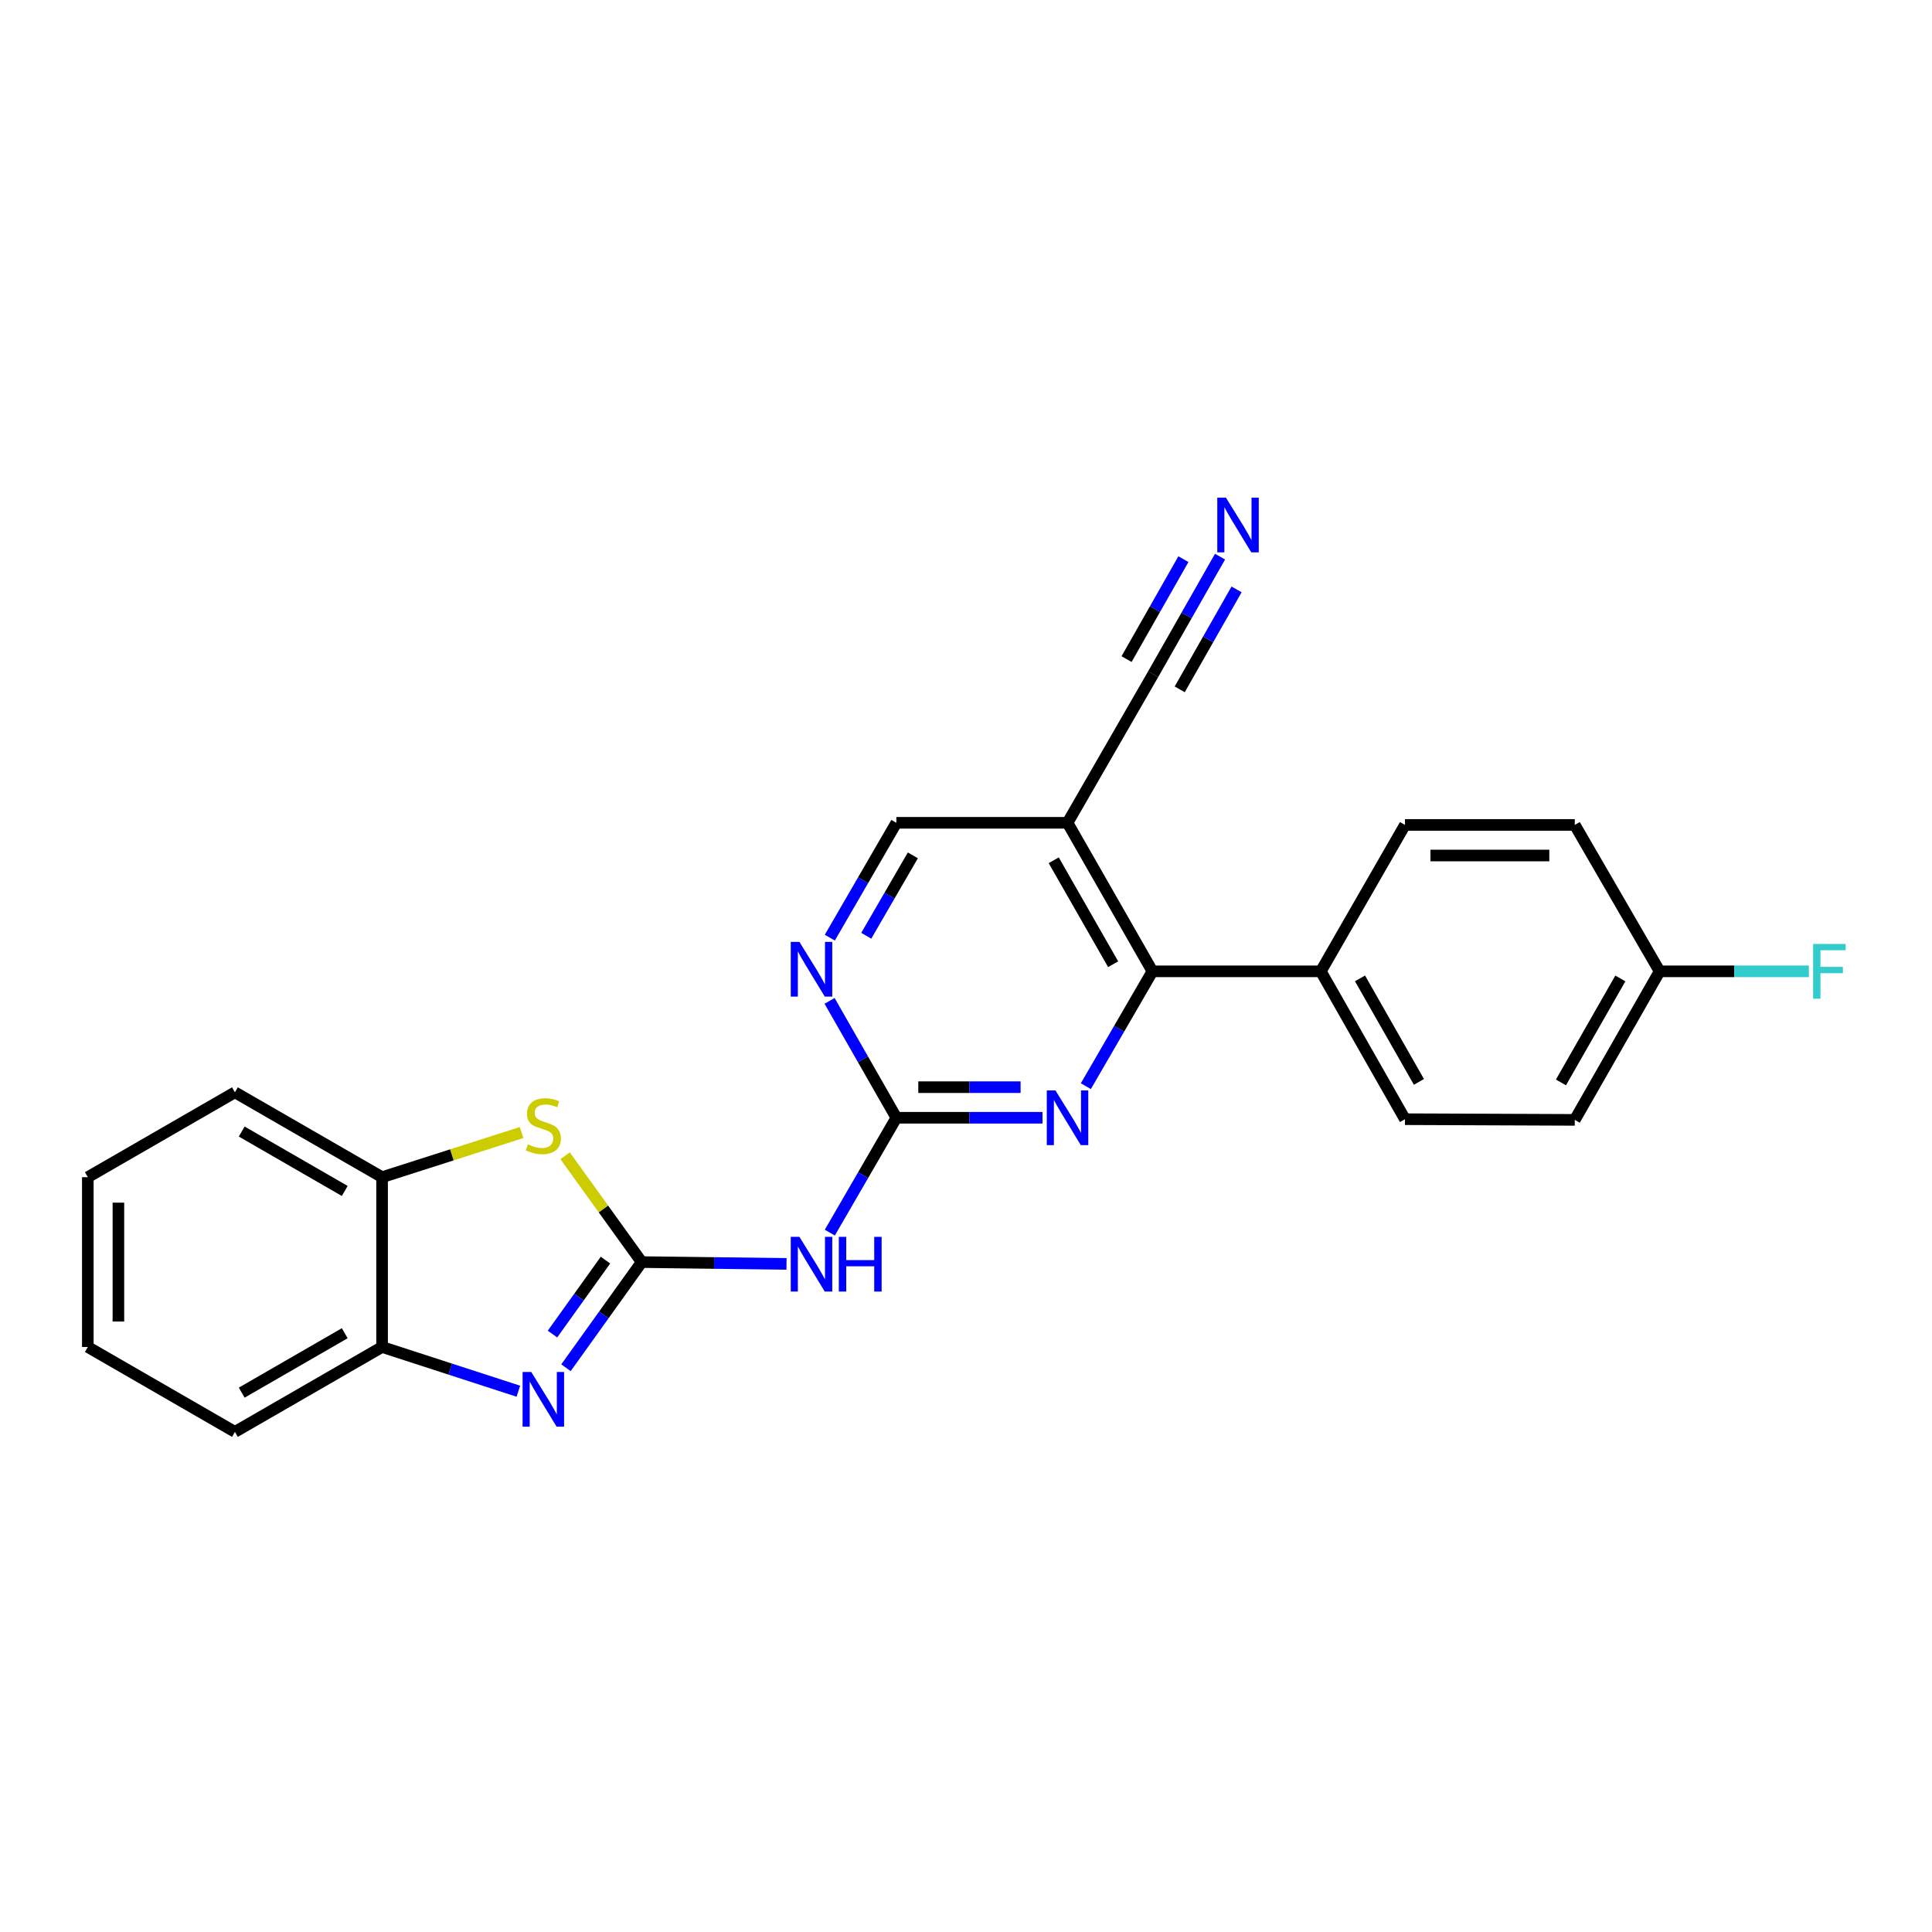 <?xml version='1.0' encoding='iso-8859-1'?>
<svg version='1.1' baseProfile='full'
              xmlns='http://www.w3.org/2000/svg'
                      xmlns:rdkit='http://www.rdkit.org/xml'
                      xmlns:xlink='http://www.w3.org/1999/xlink'
                  xml:space='preserve'
width='1000px' height='1000px' viewBox='0 0 1000 1000'>
<!-- END OF HEADER -->
<rect style='opacity:1.0;fill:#FFFFFF;stroke:none' width='1000' height='1000' x='0' y='0'> </rect>
<path class='bond-0' d='M 332.135,653.254 L 312.541,680.597' style='fill:none;fill-rule:evenodd;stroke:#000000;stroke-width:6px;stroke-linecap:butt;stroke-linejoin:miter;stroke-opacity:1' />
<path class='bond-0' d='M 312.541,680.597 L 292.947,707.94' style='fill:none;fill-rule:evenodd;stroke:#0000FF;stroke-width:6px;stroke-linecap:butt;stroke-linejoin:miter;stroke-opacity:1' />
<path class='bond-0' d='M 313.39,652.237 L 299.675,671.377' style='fill:none;fill-rule:evenodd;stroke:#000000;stroke-width:6px;stroke-linecap:butt;stroke-linejoin:miter;stroke-opacity:1' />
<path class='bond-0' d='M 299.675,671.377 L 285.959,690.517' style='fill:none;fill-rule:evenodd;stroke:#0000FF;stroke-width:6px;stroke-linecap:butt;stroke-linejoin:miter;stroke-opacity:1' />
<path class='bond-2' d='M 332.135,653.254 L 369.615,653.723' style='fill:none;fill-rule:evenodd;stroke:#000000;stroke-width:6px;stroke-linecap:butt;stroke-linejoin:miter;stroke-opacity:1' />
<path class='bond-2' d='M 369.615,653.723 L 407.096,654.192' style='fill:none;fill-rule:evenodd;stroke:#0000FF;stroke-width:6px;stroke-linecap:butt;stroke-linejoin:miter;stroke-opacity:1' />
<path class='bond-3' d='M 332.135,653.254 L 312.314,625.738' style='fill:none;fill-rule:evenodd;stroke:#000000;stroke-width:6px;stroke-linecap:butt;stroke-linejoin:miter;stroke-opacity:1' />
<path class='bond-3' d='M 312.314,625.738 L 292.492,598.221' style='fill:none;fill-rule:evenodd;stroke:#CCCC00;stroke-width:6px;stroke-linecap:butt;stroke-linejoin:miter;stroke-opacity:1' />
<path class='bond-8' d='M 268.301,720.088 L 233.035,708.643' style='fill:none;fill-rule:evenodd;stroke:#0000FF;stroke-width:6px;stroke-linecap:butt;stroke-linejoin:miter;stroke-opacity:1' />
<path class='bond-8' d='M 233.035,708.643 L 197.769,697.199' style='fill:none;fill-rule:evenodd;stroke:#000000;stroke-width:6px;stroke-linecap:butt;stroke-linejoin:miter;stroke-opacity:1' />
<path class='bond-1' d='M 463.96,578.548 L 446.734,608.276' style='fill:none;fill-rule:evenodd;stroke:#000000;stroke-width:6px;stroke-linecap:butt;stroke-linejoin:miter;stroke-opacity:1' />
<path class='bond-1' d='M 446.734,608.276 L 429.508,638.003' style='fill:none;fill-rule:evenodd;stroke:#0000FF;stroke-width:6px;stroke-linecap:butt;stroke-linejoin:miter;stroke-opacity:1' />
<path class='bond-4' d='M 463.96,578.548 L 501.779,578.548' style='fill:none;fill-rule:evenodd;stroke:#000000;stroke-width:6px;stroke-linecap:butt;stroke-linejoin:miter;stroke-opacity:1' />
<path class='bond-4' d='M 501.779,578.548 L 539.598,578.548' style='fill:none;fill-rule:evenodd;stroke:#0000FF;stroke-width:6px;stroke-linecap:butt;stroke-linejoin:miter;stroke-opacity:1' />
<path class='bond-4' d='M 475.306,562.719 L 501.779,562.719' style='fill:none;fill-rule:evenodd;stroke:#000000;stroke-width:6px;stroke-linecap:butt;stroke-linejoin:miter;stroke-opacity:1' />
<path class='bond-4' d='M 501.779,562.719 L 528.252,562.719' style='fill:none;fill-rule:evenodd;stroke:#0000FF;stroke-width:6px;stroke-linecap:butt;stroke-linejoin:miter;stroke-opacity:1' />
<path class='bond-7' d='M 463.96,578.548 L 446.675,548.3' style='fill:none;fill-rule:evenodd;stroke:#000000;stroke-width:6px;stroke-linecap:butt;stroke-linejoin:miter;stroke-opacity:1' />
<path class='bond-7' d='M 446.675,548.3 L 429.39,518.052' style='fill:none;fill-rule:evenodd;stroke:#0000FF;stroke-width:6px;stroke-linecap:butt;stroke-linejoin:miter;stroke-opacity:1' />
<path class='bond-9' d='M 269.964,586.201 L 233.867,597.756' style='fill:none;fill-rule:evenodd;stroke:#CCCC00;stroke-width:6px;stroke-linecap:butt;stroke-linejoin:miter;stroke-opacity:1' />
<path class='bond-9' d='M 233.867,597.756 L 197.769,609.31' style='fill:none;fill-rule:evenodd;stroke:#000000;stroke-width:6px;stroke-linecap:butt;stroke-linejoin:miter;stroke-opacity:1' />
<path class='bond-5' d='M 562.033,562.198 L 579.265,532.479' style='fill:none;fill-rule:evenodd;stroke:#0000FF;stroke-width:6px;stroke-linecap:butt;stroke-linejoin:miter;stroke-opacity:1' />
<path class='bond-5' d='M 579.265,532.479 L 596.497,502.76' style='fill:none;fill-rule:evenodd;stroke:#000000;stroke-width:6px;stroke-linecap:butt;stroke-linejoin:miter;stroke-opacity:1' />
<path class='bond-12' d='M 596.497,502.76 L 683.647,502.76' style='fill:none;fill-rule:evenodd;stroke:#000000;stroke-width:6px;stroke-linecap:butt;stroke-linejoin:miter;stroke-opacity:1' />
<path class='bond-26' d='M 596.497,502.76 L 552.552,425.881' style='fill:none;fill-rule:evenodd;stroke:#000000;stroke-width:6px;stroke-linecap:butt;stroke-linejoin:miter;stroke-opacity:1' />
<path class='bond-26' d='M 576.162,499.084 L 545.401,445.269' style='fill:none;fill-rule:evenodd;stroke:#000000;stroke-width:6px;stroke-linecap:butt;stroke-linejoin:miter;stroke-opacity:1' />
<path class='bond-6' d='M 552.552,425.881 L 463.96,425.881' style='fill:none;fill-rule:evenodd;stroke:#000000;stroke-width:6px;stroke-linecap:butt;stroke-linejoin:miter;stroke-opacity:1' />
<path class='bond-10' d='M 552.552,425.881 L 596.866,348.976' style='fill:none;fill-rule:evenodd;stroke:#000000;stroke-width:6px;stroke-linecap:butt;stroke-linejoin:miter;stroke-opacity:1' />
<path class='bond-13' d='M 429.509,485.328 L 446.734,455.605' style='fill:none;fill-rule:evenodd;stroke:#0000FF;stroke-width:6px;stroke-linecap:butt;stroke-linejoin:miter;stroke-opacity:1' />
<path class='bond-13' d='M 446.734,455.605 L 463.96,425.881' style='fill:none;fill-rule:evenodd;stroke:#000000;stroke-width:6px;stroke-linecap:butt;stroke-linejoin:miter;stroke-opacity:1' />
<path class='bond-13' d='M 448.372,484.348 L 460.43,463.542' style='fill:none;fill-rule:evenodd;stroke:#0000FF;stroke-width:6px;stroke-linecap:butt;stroke-linejoin:miter;stroke-opacity:1' />
<path class='bond-13' d='M 460.43,463.542 L 472.488,442.736' style='fill:none;fill-rule:evenodd;stroke:#000000;stroke-width:6px;stroke-linecap:butt;stroke-linejoin:miter;stroke-opacity:1' />
<path class='bond-20' d='M 197.769,697.199 L 121.594,741.135' style='fill:none;fill-rule:evenodd;stroke:#000000;stroke-width:6px;stroke-linecap:butt;stroke-linejoin:miter;stroke-opacity:1' />
<path class='bond-20' d='M 178.434,690.077 L 125.112,720.832' style='fill:none;fill-rule:evenodd;stroke:#000000;stroke-width:6px;stroke-linecap:butt;stroke-linejoin:miter;stroke-opacity:1' />
<path class='bond-24' d='M 197.769,697.199 L 197.769,609.31' style='fill:none;fill-rule:evenodd;stroke:#000000;stroke-width:6px;stroke-linecap:butt;stroke-linejoin:miter;stroke-opacity:1' />
<path class='bond-21' d='M 197.769,609.31 L 121.594,565.383' style='fill:none;fill-rule:evenodd;stroke:#000000;stroke-width:6px;stroke-linecap:butt;stroke-linejoin:miter;stroke-opacity:1' />
<path class='bond-21' d='M 178.436,616.434 L 125.113,585.685' style='fill:none;fill-rule:evenodd;stroke:#000000;stroke-width:6px;stroke-linecap:butt;stroke-linejoin:miter;stroke-opacity:1' />
<path class='bond-11' d='M 596.866,348.976 L 614.175,318.548' style='fill:none;fill-rule:evenodd;stroke:#000000;stroke-width:6px;stroke-linecap:butt;stroke-linejoin:miter;stroke-opacity:1' />
<path class='bond-11' d='M 614.175,318.548 L 631.484,288.119' style='fill:none;fill-rule:evenodd;stroke:#0000FF;stroke-width:6px;stroke-linecap:butt;stroke-linejoin:miter;stroke-opacity:1' />
<path class='bond-11' d='M 610.625,356.803 L 625.338,330.939' style='fill:none;fill-rule:evenodd;stroke:#000000;stroke-width:6px;stroke-linecap:butt;stroke-linejoin:miter;stroke-opacity:1' />
<path class='bond-11' d='M 625.338,330.939 L 640.05,305.074' style='fill:none;fill-rule:evenodd;stroke:#0000FF;stroke-width:6px;stroke-linecap:butt;stroke-linejoin:miter;stroke-opacity:1' />
<path class='bond-11' d='M 583.107,341.15 L 597.819,315.285' style='fill:none;fill-rule:evenodd;stroke:#000000;stroke-width:6px;stroke-linecap:butt;stroke-linejoin:miter;stroke-opacity:1' />
<path class='bond-11' d='M 597.819,315.285 L 612.532,289.421' style='fill:none;fill-rule:evenodd;stroke:#0000FF;stroke-width:6px;stroke-linecap:butt;stroke-linejoin:miter;stroke-opacity:1' />
<path class='bond-14' d='M 683.647,502.76 L 727.213,579.296' style='fill:none;fill-rule:evenodd;stroke:#000000;stroke-width:6px;stroke-linecap:butt;stroke-linejoin:miter;stroke-opacity:1' />
<path class='bond-14' d='M 703.939,506.409 L 734.435,559.984' style='fill:none;fill-rule:evenodd;stroke:#000000;stroke-width:6px;stroke-linecap:butt;stroke-linejoin:miter;stroke-opacity:1' />
<path class='bond-15' d='M 683.647,502.76 L 727.213,426.981' style='fill:none;fill-rule:evenodd;stroke:#000000;stroke-width:6px;stroke-linecap:butt;stroke-linejoin:miter;stroke-opacity:1' />
<path class='bond-18' d='M 727.213,579.296 L 815.102,579.647' style='fill:none;fill-rule:evenodd;stroke:#000000;stroke-width:6px;stroke-linecap:butt;stroke-linejoin:miter;stroke-opacity:1' />
<path class='bond-17' d='M 727.213,426.981 L 815.102,426.981' style='fill:none;fill-rule:evenodd;stroke:#000000;stroke-width:6px;stroke-linecap:butt;stroke-linejoin:miter;stroke-opacity:1' />
<path class='bond-17' d='M 740.397,442.81 L 801.919,442.81' style='fill:none;fill-rule:evenodd;stroke:#000000;stroke-width:6px;stroke-linecap:butt;stroke-linejoin:miter;stroke-opacity:1' />
<path class='bond-16' d='M 859.02,502.76 L 815.102,426.981' style='fill:none;fill-rule:evenodd;stroke:#000000;stroke-width:6px;stroke-linecap:butt;stroke-linejoin:miter;stroke-opacity:1' />
<path class='bond-19' d='M 859.02,502.76 L 897.647,502.76' style='fill:none;fill-rule:evenodd;stroke:#000000;stroke-width:6px;stroke-linecap:butt;stroke-linejoin:miter;stroke-opacity:1' />
<path class='bond-19' d='M 897.647,502.76 L 936.275,502.76' style='fill:none;fill-rule:evenodd;stroke:#33CCCC;stroke-width:6px;stroke-linecap:butt;stroke-linejoin:miter;stroke-opacity:1' />
<path class='bond-27' d='M 859.02,502.76 L 815.102,579.647' style='fill:none;fill-rule:evenodd;stroke:#000000;stroke-width:6px;stroke-linecap:butt;stroke-linejoin:miter;stroke-opacity:1' />
<path class='bond-27' d='M 838.687,506.442 L 807.945,560.263' style='fill:none;fill-rule:evenodd;stroke:#000000;stroke-width:6px;stroke-linecap:butt;stroke-linejoin:miter;stroke-opacity:1' />
<path class='bond-22' d='M 121.594,741.135 L 45.455,697.199' style='fill:none;fill-rule:evenodd;stroke:#000000;stroke-width:6px;stroke-linecap:butt;stroke-linejoin:miter;stroke-opacity:1' />
<path class='bond-23' d='M 121.594,565.383 L 45.455,609.31' style='fill:none;fill-rule:evenodd;stroke:#000000;stroke-width:6px;stroke-linecap:butt;stroke-linejoin:miter;stroke-opacity:1' />
<path class='bond-25' d='M 45.455,697.199 L 45.455,609.31' style='fill:none;fill-rule:evenodd;stroke:#000000;stroke-width:6px;stroke-linecap:butt;stroke-linejoin:miter;stroke-opacity:1' />
<path class='bond-25' d='M 61.284,684.016 L 61.284,622.493' style='fill:none;fill-rule:evenodd;stroke:#000000;stroke-width:6px;stroke-linecap:butt;stroke-linejoin:miter;stroke-opacity:1' />
<path  class='atom-1' d='M 274.975 710.125
L 284.255 725.125
Q 285.175 726.605, 286.655 729.285
Q 288.135 731.965, 288.215 732.125
L 288.215 710.125
L 291.975 710.125
L 291.975 738.445
L 288.095 738.445
L 278.135 722.045
Q 276.975 720.125, 275.735 717.925
Q 274.535 715.725, 274.175 715.045
L 274.175 738.445
L 270.495 738.445
L 270.495 710.125
L 274.975 710.125
' fill='#0000FF'/>
<path  class='atom-3' d='M 413.773 640.194
L 423.053 655.194
Q 423.973 656.674, 425.453 659.354
Q 426.933 662.034, 427.013 662.194
L 427.013 640.194
L 430.773 640.194
L 430.773 668.514
L 426.893 668.514
L 416.933 652.114
Q 415.773 650.194, 414.533 647.994
Q 413.333 645.794, 412.973 645.114
L 412.973 668.514
L 409.293 668.514
L 409.293 640.194
L 413.773 640.194
' fill='#0000FF'/>
<path  class='atom-3' d='M 434.173 640.194
L 438.013 640.194
L 438.013 652.234
L 452.493 652.234
L 452.493 640.194
L 456.333 640.194
L 456.333 668.514
L 452.493 668.514
L 452.493 655.434
L 438.013 655.434
L 438.013 668.514
L 434.173 668.514
L 434.173 640.194
' fill='#0000FF'/>
<path  class='atom-4' d='M 273.235 592.313
Q 273.555 592.433, 274.875 592.993
Q 276.195 593.553, 277.635 593.913
Q 279.115 594.233, 280.555 594.233
Q 283.235 594.233, 284.795 592.953
Q 286.355 591.633, 286.355 589.353
Q 286.355 587.793, 285.555 586.833
Q 284.795 585.873, 283.595 585.353
Q 282.395 584.833, 280.395 584.233
Q 277.875 583.473, 276.355 582.753
Q 274.875 582.033, 273.795 580.513
Q 272.755 578.993, 272.755 576.433
Q 272.755 572.873, 275.155 570.673
Q 277.595 568.473, 282.395 568.473
Q 285.675 568.473, 289.395 570.033
L 288.475 573.113
Q 285.075 571.713, 282.515 571.713
Q 279.755 571.713, 278.235 572.873
Q 276.715 573.993, 276.755 575.953
Q 276.755 577.473, 277.515 578.393
Q 278.315 579.313, 279.435 579.833
Q 280.595 580.353, 282.515 580.953
Q 285.075 581.753, 286.595 582.553
Q 288.115 583.353, 289.195 584.993
Q 290.315 586.593, 290.315 589.353
Q 290.315 593.273, 287.675 595.393
Q 285.075 597.473, 280.715 597.473
Q 278.195 597.473, 276.275 596.913
Q 274.395 596.393, 272.155 595.473
L 273.235 592.313
' fill='#CCCC00'/>
<path  class='atom-5' d='M 546.292 564.388
L 555.572 579.388
Q 556.492 580.868, 557.972 583.548
Q 559.452 586.228, 559.532 586.388
L 559.532 564.388
L 563.292 564.388
L 563.292 592.708
L 559.412 592.708
L 549.452 576.308
Q 548.292 574.388, 547.052 572.188
Q 545.852 569.988, 545.492 569.308
L 545.492 592.708
L 541.812 592.708
L 541.812 564.388
L 546.292 564.388
' fill='#0000FF'/>
<path  class='atom-8' d='M 413.773 487.518
L 423.053 502.518
Q 423.973 503.998, 425.453 506.678
Q 426.933 509.358, 427.013 509.518
L 427.013 487.518
L 430.773 487.518
L 430.773 515.838
L 426.893 515.838
L 416.933 499.438
Q 415.773 497.518, 414.533 495.318
Q 413.333 493.118, 412.973 492.438
L 412.973 515.838
L 409.293 515.838
L 409.293 487.518
L 413.773 487.518
' fill='#0000FF'/>
<path  class='atom-12' d='M 634.542 257.577
L 643.822 272.577
Q 644.742 274.057, 646.222 276.737
Q 647.702 279.417, 647.782 279.577
L 647.782 257.577
L 651.542 257.577
L 651.542 285.897
L 647.662 285.897
L 637.702 269.497
Q 636.542 267.577, 635.302 265.377
Q 634.102 263.177, 633.742 262.497
L 633.742 285.897
L 630.062 285.897
L 630.062 257.577
L 634.542 257.577
' fill='#0000FF'/>
<path  class='atom-20' d='M 938.471 488.6
L 955.311 488.6
L 955.311 491.84
L 942.271 491.84
L 942.271 500.44
L 953.871 500.44
L 953.871 503.72
L 942.271 503.72
L 942.271 516.92
L 938.471 516.92
L 938.471 488.6
' fill='#33CCCC'/>
</svg>
